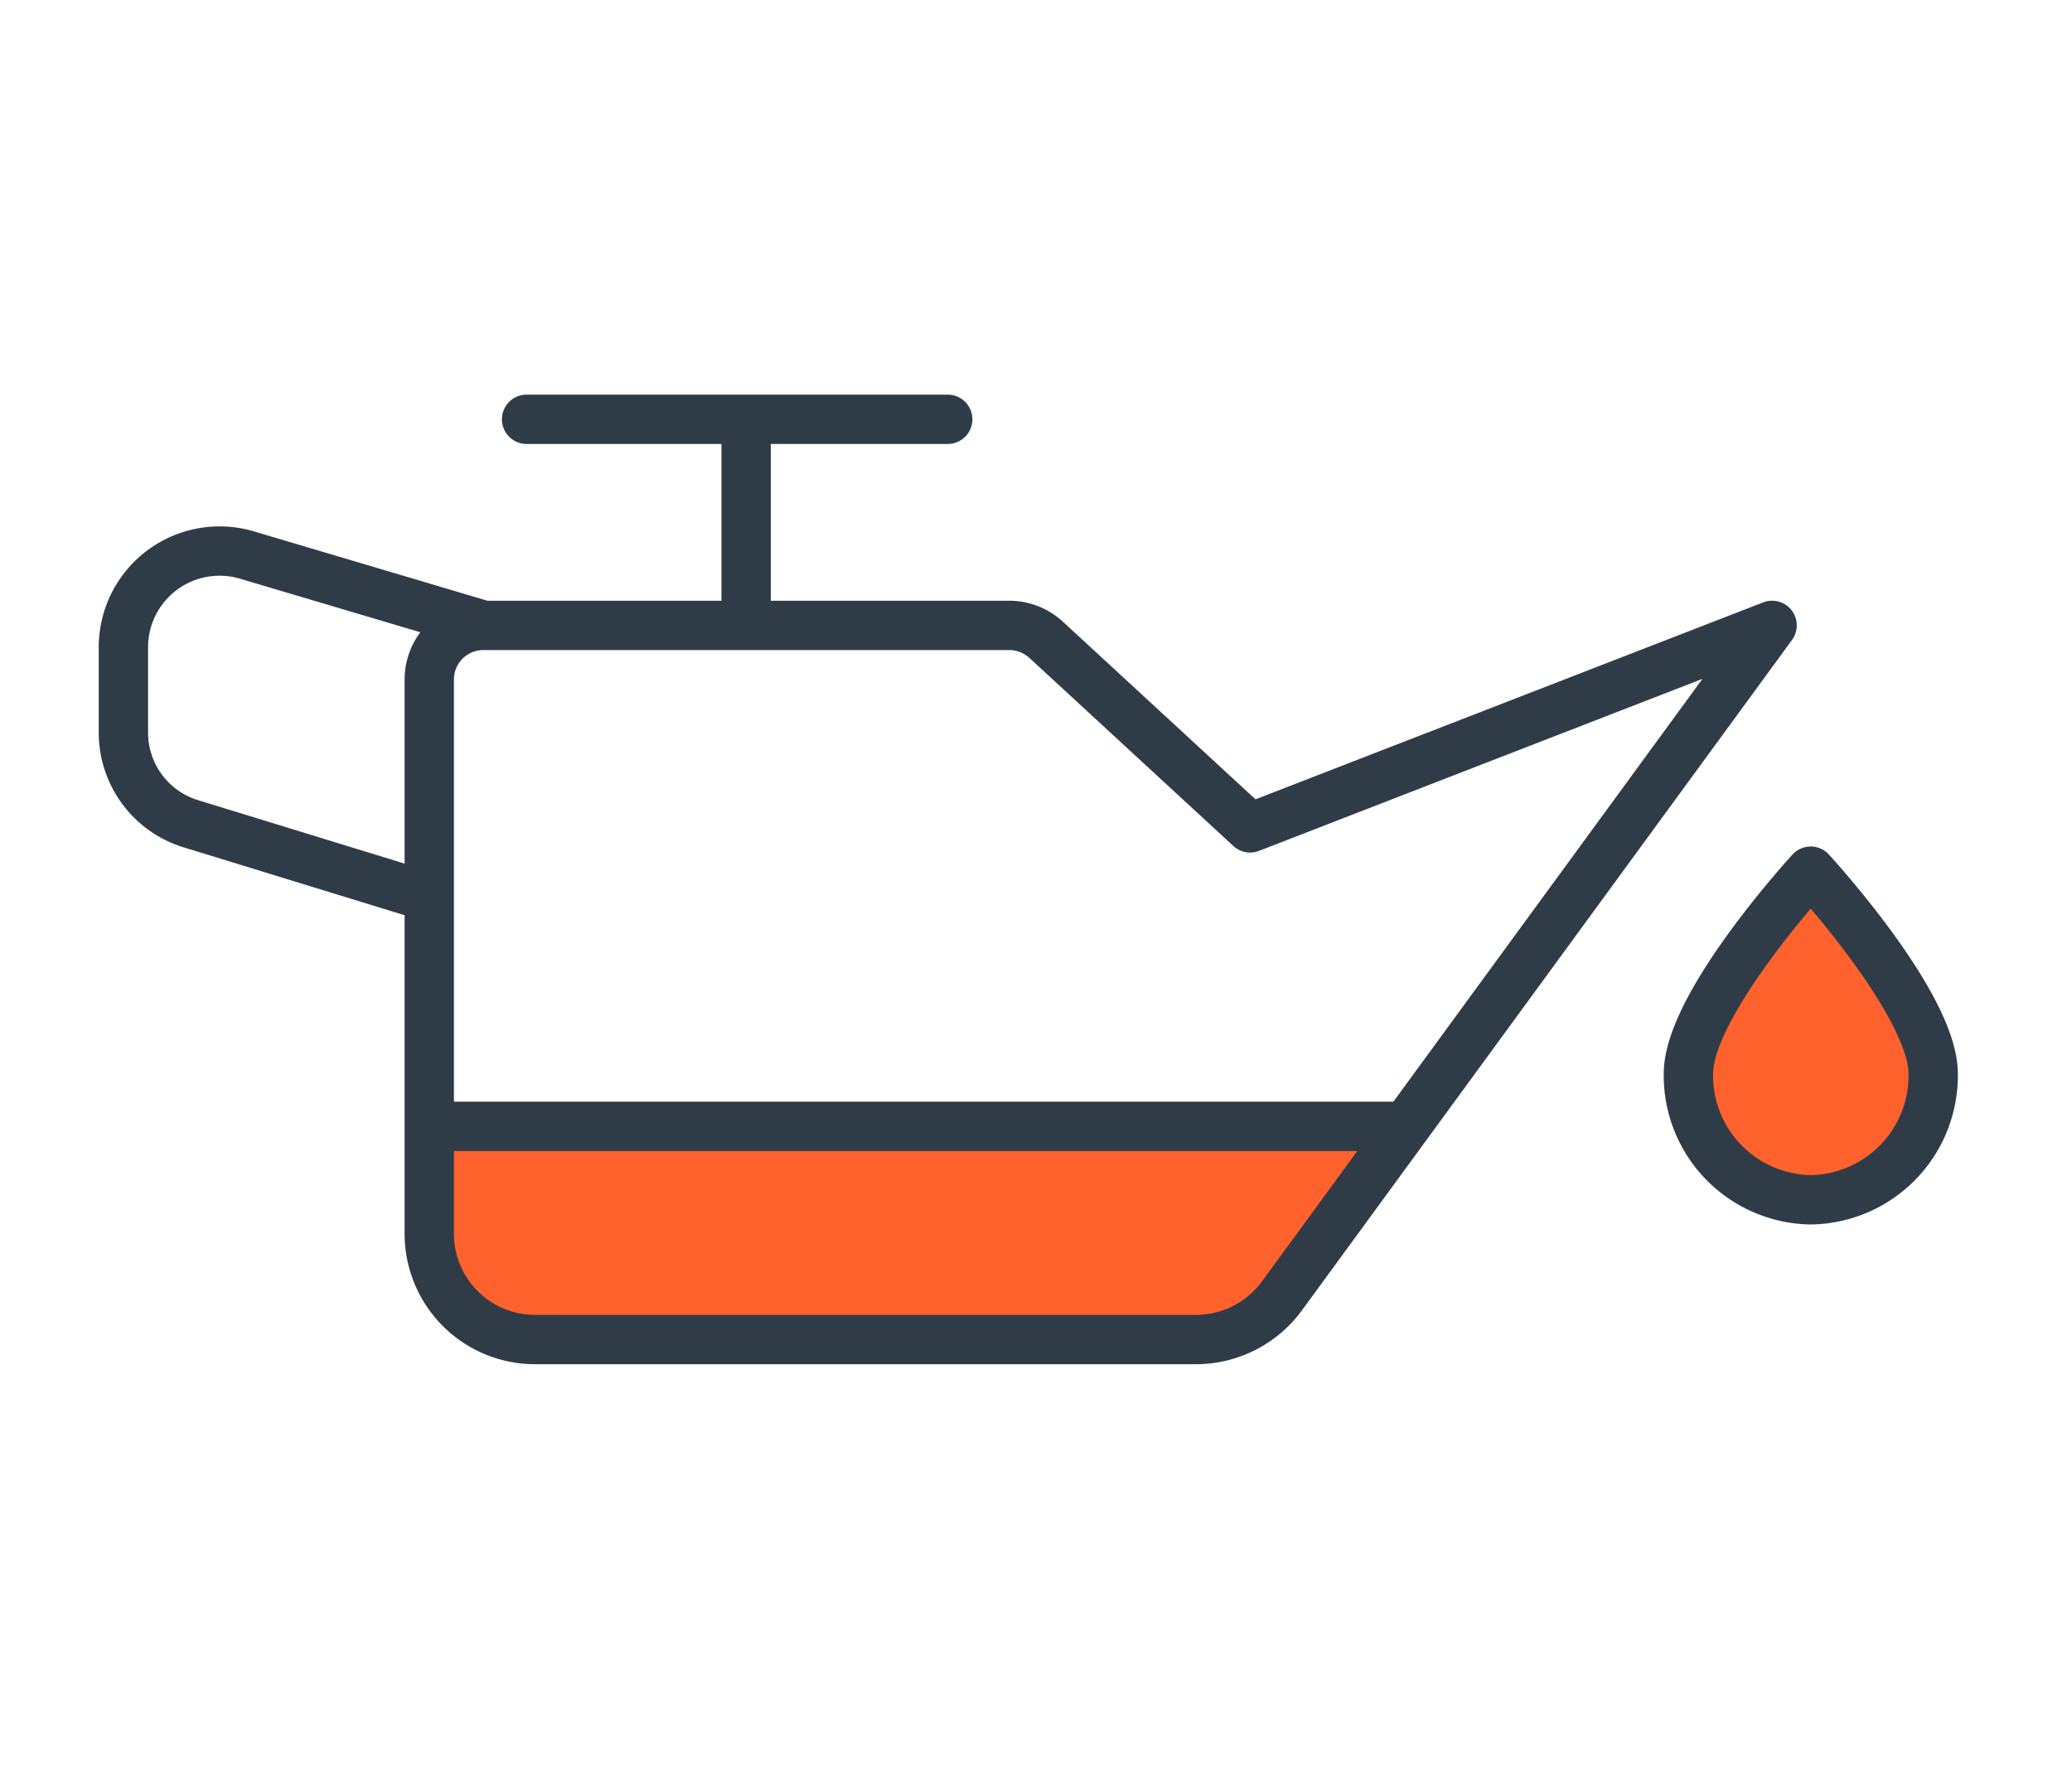 <svg xmlns="http://www.w3.org/2000/svg" xmlns:xlink="http://www.w3.org/1999/xlink" width="84" height="72" viewBox="0 0 84 72">
  <defs>
    <clipPath id="clip-path">
      <rect id="Retângulo_1301" data-name="Retângulo 1301" width="84" height="72" transform="translate(-1915 -831)" fill="#fff" stroke="#707070" stroke-width="1"/>
    </clipPath>
  </defs>
  <g id="Grupo_de_máscara_122" data-name="Grupo de máscara 122" transform="translate(1915 831)" clip-path="url(#clip-path)">
    <g id="Grupo_1803" data-name="Grupo 1803" transform="translate(-2621 -6882.759)">
      <path id="Caminho_3959" data-name="Caminho 3959" d="M0,0V4.514A4.39,4.39,0,0,0,4.39,8.9h27.2a4.392,4.392,0,0,0,3.561-1.821L40.26,0Z" transform="translate(723.05 6097.729)" fill="#ff622d"/>
      <path id="Caminho_3960" data-name="Caminho 3960" d="M3.9,3.314V25.826a4.29,4.29,0,0,0,4.317,4.263H34.968a4.332,4.332,0,0,0,3.5-1.77L58.339,1.134,37.177,9.344,28.911,1.721A2.224,2.224,0,0,0,27.4,1.134H6.11A2.194,2.194,0,0,0,3.9,3.314Zm0,18.131H43.494M6.11,1.134-3.467-1.711A3.9,3.9,0,0,0-8.5,1.985V5.5A3.863,3.863,0,0,0-5.754,9.18L3.9,12.146M16.745,1.134V-7.221m-8.9,0H24.918" transform="translate(719.503 6075.98)" fill="none" stroke="#2f3c48" stroke-linecap="round" stroke-linejoin="round" stroke-width="2"/>
      <path id="Caminho_3961" data-name="Caminho 3961" d="M3.478,2.8c0-3.062-5.528-8.91-5.528-8.91S-7.579-.26-7.579,2.8A5.536,5.536,0,0,0-2.05,8.347,5.536,5.536,0,0,0,3.478,2.8" transform="translate(781.458 6092.622)" fill="#ff622d"/>
      <path id="Caminho_3962" data-name="Caminho 3962" d="M3.123,2.584c0-2.823-4.965-8.214-4.965-8.214S-6.8-.239-6.8,2.584A5.038,5.038,0,0,0-1.842,7.694,5.038,5.038,0,0,0,3.123,2.584Z" transform="translate(781.249 6092.709)" fill="none" stroke="#2f3c48" stroke-linecap="round" stroke-linejoin="round" stroke-width="2"/>
    </g>
  </g>
</svg>

